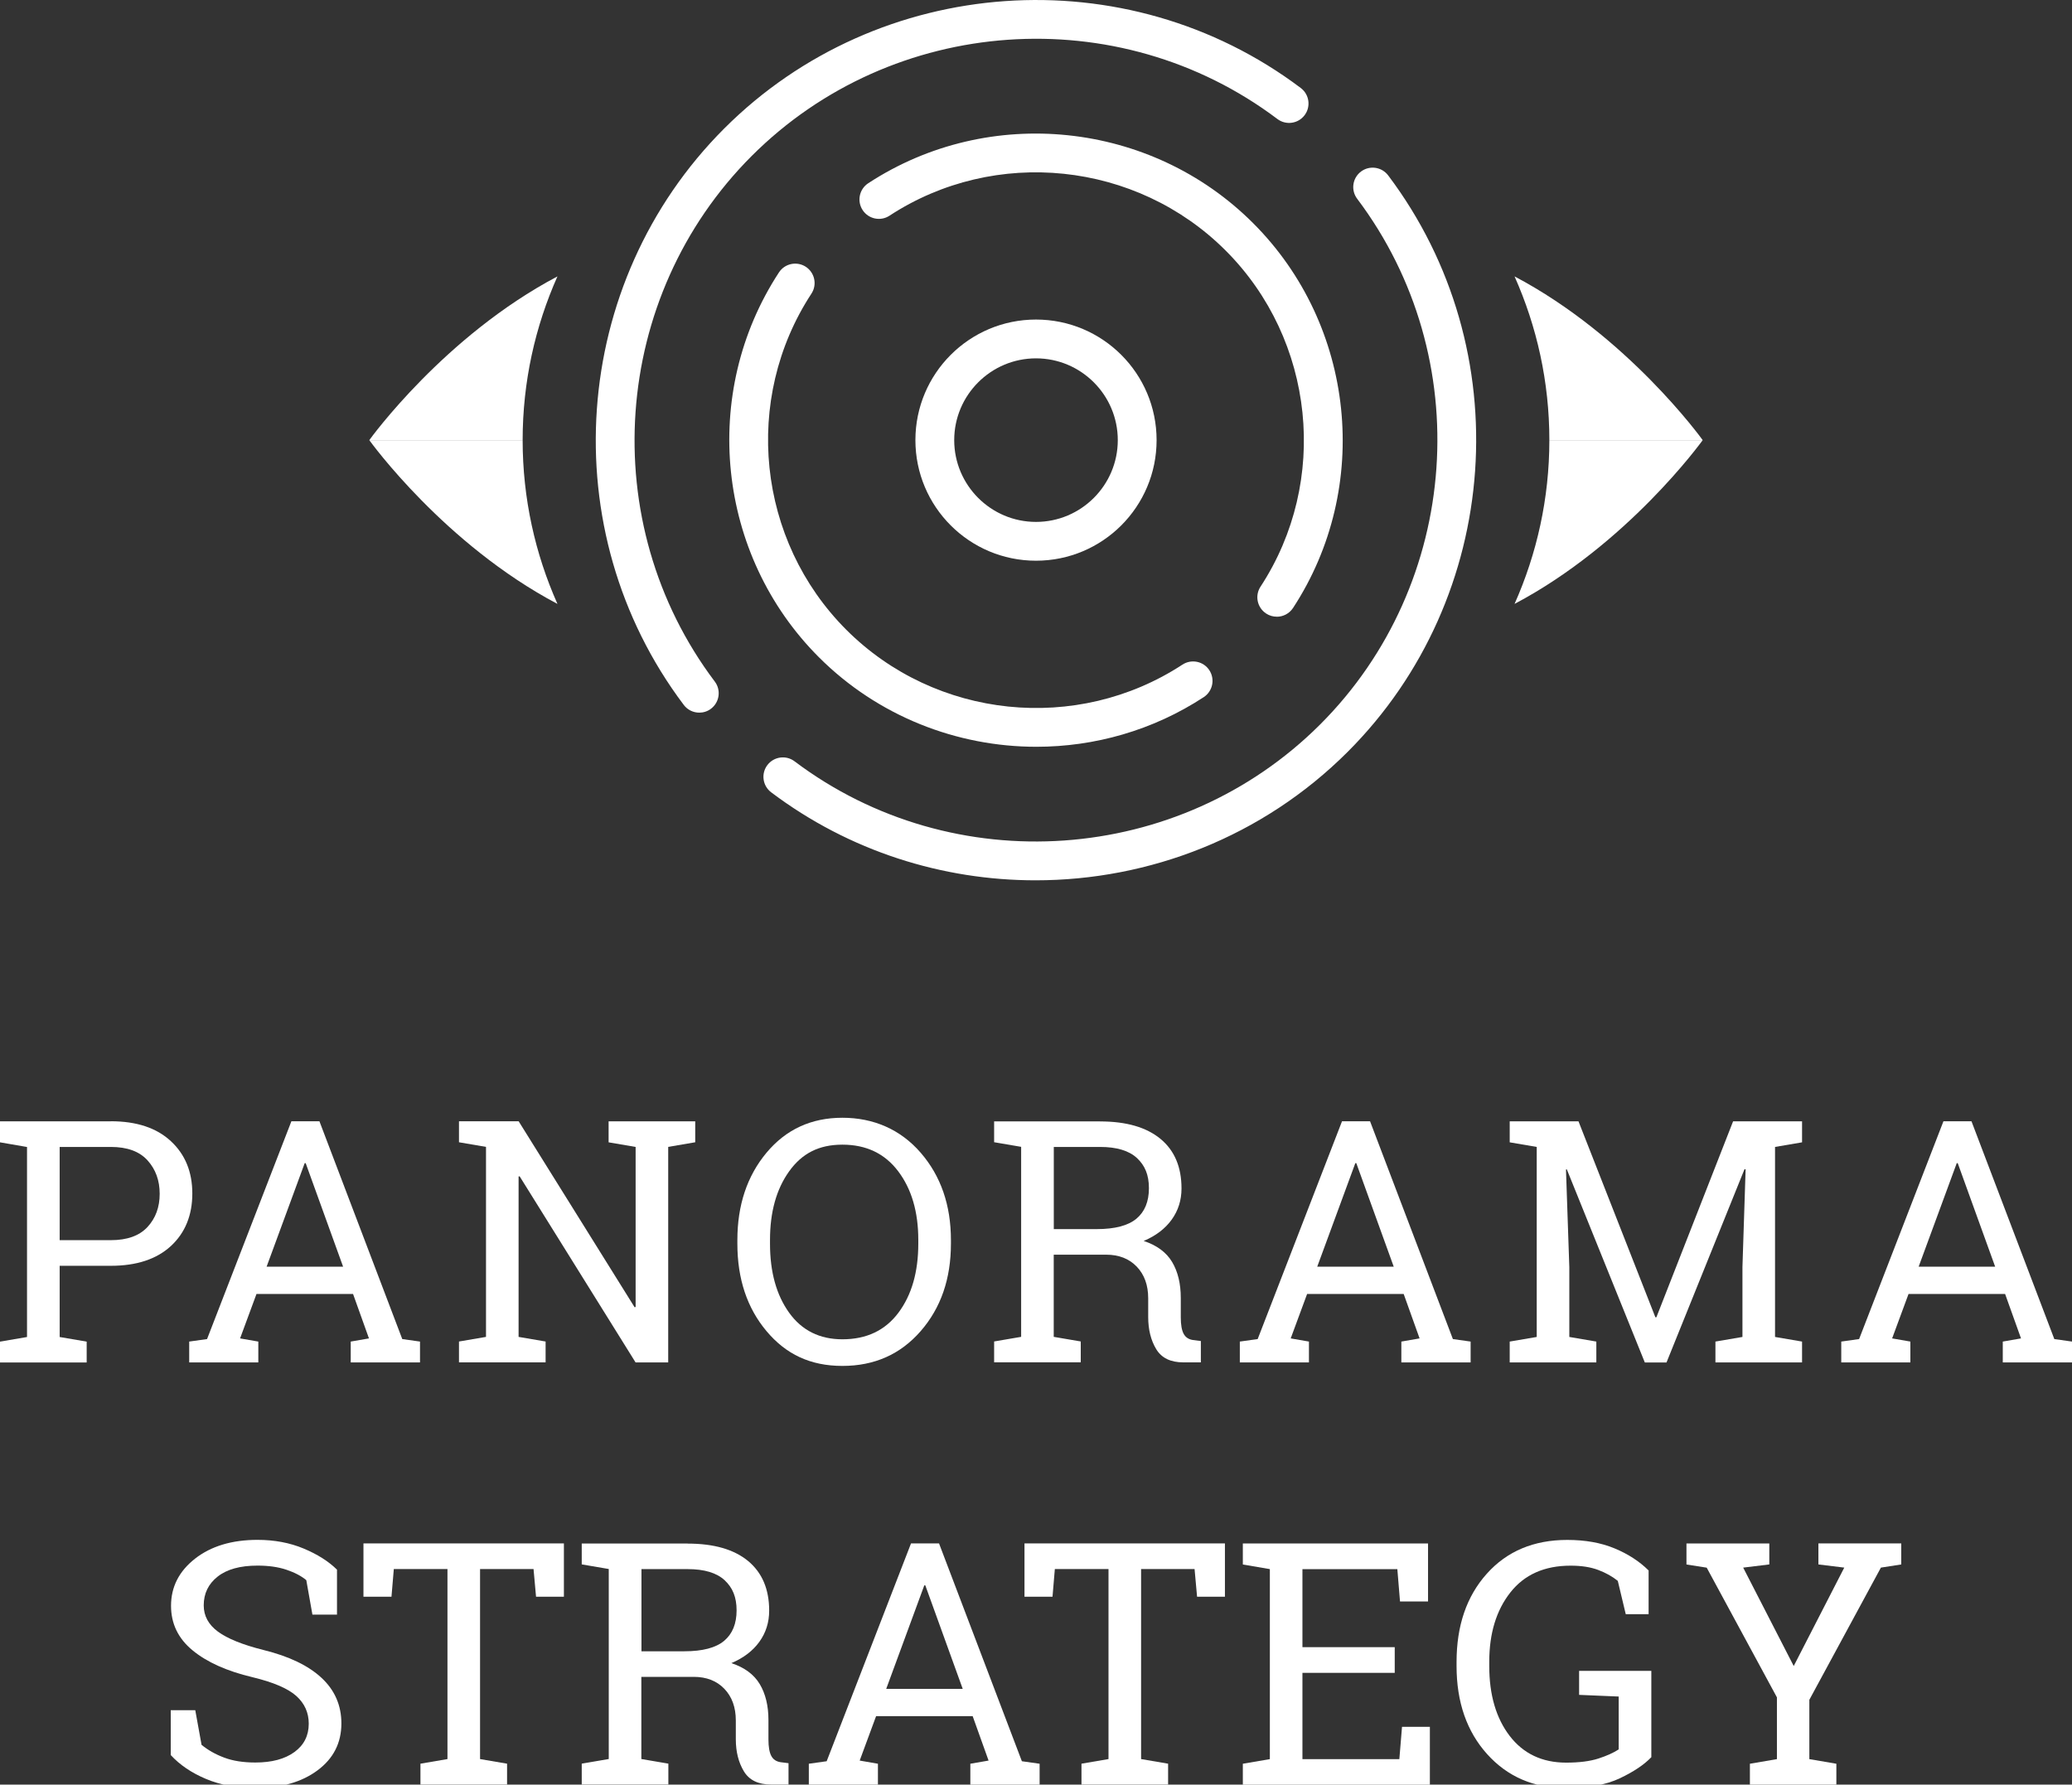 <?xml version="1.0" encoding="UTF-8"?><svg id="Layer_2" xmlns="http://www.w3.org/2000/svg" viewBox="0 0 372.66 321.01"><rect x="0" y="0" width="372.66" height="321.01" fill="#333333" stroke="none"/><defs><style>.cls-1{fill:#fff;}</style></defs><g><path class="cls-1" d="M60.63,290.44h-4.44l-1.1-6.2c-.89-.75-2.09-1.38-3.58-1.88-1.49-.5-3.22-.74-5.19-.74-3.12,0-5.51,.66-7.18,1.98-1.67,1.32-2.5,3.04-2.5,5.17,0,1.89,.85,3.46,2.55,4.72,1.7,1.26,4.44,2.37,8.24,3.32,4.57,1.13,8.04,2.8,10.41,5.01,2.37,2.21,3.56,4.94,3.56,8.19,0,3.5-1.43,6.31-4.28,8.43-2.85,2.13-6.58,3.19-11.19,3.19-3.34,0-6.3-.55-8.89-1.64-2.59-1.09-4.7-2.52-6.33-4.29v-8.07h4.41l1.13,6.23c1.13,.93,2.48,1.7,4.05,2.29,1.57,.6,3.45,.89,5.63,.89,2.96,0,5.3-.63,7.02-1.88,1.72-1.25,2.58-2.95,2.58-5.1,0-1.99-.75-3.65-2.24-4.99-1.49-1.34-4.12-2.47-7.9-3.38-4.59-1.09-8.18-2.7-10.76-4.83-2.58-2.12-3.87-4.8-3.87-8.01,0-3.4,1.44-6.22,4.32-8.48,2.88-2.25,6.63-3.38,11.23-3.38,3.04,0,5.81,.52,8.3,1.56,2.49,1.04,4.49,2.31,6,3.8v8.08Z"/><path class="cls-1" d="M101.42,277.63v9.59h-5.01l-.45-4.98h-9.62v34.18l4.86,.83v3.75h-15.58v-3.75l4.86-.83v-34.18h-9.65l-.42,4.98h-5.04v-9.59h36.06Z"/><path class="cls-1" d="M123.68,277.66c4.73,0,8.35,1.05,10.88,3.14,2.52,2.1,3.78,5.07,3.78,8.92,0,2.11-.59,3.97-1.76,5.6-1.17,1.63-2.85,2.91-5.04,3.84,2.36,.78,4.07,2.04,5.11,3.78,1.04,1.75,1.56,3.9,1.56,6.47v3.49c0,1.33,.17,2.31,.51,2.95,.34,.64,.89,1.01,1.67,1.13l1.43,.18v3.84h-3.16c-2.28,0-3.91-.79-4.87-2.38-.96-1.59-1.45-3.52-1.45-5.78v-3.37c0-2.36-.69-4.26-2.06-5.69-1.37-1.43-3.21-2.15-5.51-2.15h-9.42v14.78l4.86,.83v3.75h-15.58v-3.75l4.86-.83v-34.18l-4.86-.83v-3.75h19.04Zm-8.31,19.37h7.72c3.28,0,5.66-.63,7.15-1.88s2.24-3.08,2.24-5.48-.72-4.09-2.15-5.42c-1.43-1.33-3.65-2-6.65-2h-8.31v14.78Z"/><path class="cls-1" d="M145.46,317.26l3.22-.45,15.17-39.18h5.04l14.9,39.18,3.19,.45v3.75h-12.46v-3.75l3.28-.57-2.86-7.99h-17.37l-2.95,7.99,3.28,.57v3.75h-12.43v-3.75Zm13.92-13.47h13.77l-6.73-18.62h-.18l-6.85,18.62Z"/><path class="cls-1" d="M220.31,277.63v9.59h-5.01l-.45-4.98h-9.62v34.18l4.86,.83v3.75h-15.58v-3.75l4.86-.83v-34.18h-9.65l-.42,4.98h-5.04v-9.59h36.06Z"/><path class="cls-1" d="M223.53,321.01v-3.75l4.86-.83v-34.18l-4.86-.83v-3.78h33.31v10.43h-5.04l-.48-5.81h-17.07v14.03h16.6v4.62h-16.6v15.52h17.43l.48-5.81h5.01v10.4h-33.64Z"/><path class="cls-1" d="M296.98,316.1c-1.27,1.33-3.15,2.59-5.63,3.77-2.48,1.18-5.71,1.77-9.68,1.77-5.8,0-10.53-2.04-14.2-6.11-3.66-4.07-5.5-9.36-5.5-15.85v-.72c0-6.54,1.81-11.83,5.44-15.88,3.62-4.05,8.45-6.08,14.47-6.08,3.22,0,6.04,.5,8.48,1.51,2.43,1,4.48,2.33,6.15,3.98v7.87h-4.11l-1.43-5.99c-.97-.79-2.15-1.45-3.53-1.97-1.38-.52-3.03-.77-4.96-.77-4.69,0-8.3,1.6-10.83,4.81s-3.8,7.37-3.8,12.47v.78c0,5.18,1.23,9.38,3.68,12.57s5.84,4.8,10.15,4.8c2.36,0,4.3-.25,5.81-.74s2.72-1.04,3.64-1.64v-9.51l-7.12-.3v-4.32h12.99v15.55Z"/><path class="cls-1" d="M318.2,281.41l-4.68,.57,9.09,17.7,9.09-17.7-4.65-.57v-3.78h14.9v3.78l-3.66,.57-12.87,23.78v10.67l4.86,.83v3.75h-15.55v-3.75l4.86-.83v-11.11l-12.63-23.33-3.64-.57v-3.78h14.9v3.78Z"/></g><g><path class="cls-1" d="M125.77,128.19c-1.06,0-2.11-.48-2.79-1.39-23.62-31.34-20.49-75.92,7.28-103.69,27.77-27.77,72.35-30.9,103.69-7.28,1.54,1.16,1.85,3.35,.69,4.89-1.16,1.54-3.35,1.85-4.89,.69C201.18-.13,160.53,2.72,135.2,28.05c-25.32,25.32-28.18,65.97-6.64,94.55,1.16,1.54,.85,3.73-.69,4.89-.63,.48-1.37,.7-2.1,.7"/><path class="cls-1" d="M186.25,158.35c-16.71,0-33.46-5.21-47.55-15.83-1.54-1.16-1.85-3.35-.69-4.89,1.16-1.54,3.35-1.85,4.89-.69,28.57,21.53,69.22,18.68,94.55-6.64,25.32-25.32,28.18-65.97,6.64-94.55-1.16-1.54-.85-3.73,.69-4.89,1.54-1.16,3.73-.85,4.89,.69,23.62,31.34,20.49,75.92-7.28,103.69-15.29,15.29-35.68,23.11-56.14,23.11"/><path class="cls-1" d="M186.4,134.33c-14.29,0-28.5-5.49-39.12-16.11-18.38-18.38-21.4-47.49-7.18-69.22,1.05-1.61,3.22-2.06,4.83-1.01,1.61,1.06,2.07,3.22,1.01,4.83-12.42,18.98-9.78,44.4,6.27,60.46,16.05,16.06,41.48,18.69,60.46,6.27,1.61-1.05,3.78-.61,4.84,1.01,1.05,1.62,.6,3.78-1.01,4.84-9.17,6-19.66,8.93-30.1,8.93"/><path class="cls-1" d="M229.63,110.93c-.66,0-1.32-.18-1.91-.57-1.61-1.06-2.07-3.22-1.01-4.83,12.42-18.98,9.78-44.41-6.27-60.46-16.05-16.05-41.48-18.69-60.46-6.27-1.61,1.06-3.78,.6-4.83-1.01-1.06-1.61-.6-3.78,1.01-4.83,21.73-14.22,50.85-11.2,69.22,7.18,18.38,18.37,21.4,47.48,7.18,69.22-.67,1.02-1.79,1.58-2.92,1.58"/><path class="cls-1" d="M171.62,79.17c0-8.11,6.6-14.71,14.71-14.71s14.71,6.6,14.71,14.71-6.6,14.71-14.71,14.71-14.71-6.6-14.71-14.71m-6.98,0c0,11.98,9.71,21.69,21.69,21.69s21.69-9.71,21.69-21.69-9.71-21.69-21.69-21.69-21.69,9.71-21.69,21.69"/><path class="cls-1" d="M94,79.17h-27.58c.2-.28,13.53-18.74,33.84-29.45-4.01,9-6.26,18.96-6.26,29.45h0Z"/><path class="cls-1" d="M66.42,79.17h27.58c0,10.49,2.25,20.45,6.26,29.46-20.31-10.72-33.64-29.18-33.84-29.46"/><path class="cls-1" d="M278.66,79.17h27.58c-.2-.28-13.53-18.74-33.84-29.45,4.01,9,6.26,18.96,6.26,29.45h0Z"/><path class="cls-1" d="M306.24,79.17h-27.58c0,10.49-2.25,20.45-6.26,29.46,20.31-10.72,33.64-29.18,33.84-29.46"/></g><g><path class="cls-1" d="M19.93,201.69c4.63,0,8.23,1.19,10.8,3.58,2.57,2.38,3.86,5.52,3.86,9.42s-1.29,7.08-3.86,9.45c-2.57,2.36-6.17,3.55-10.8,3.55H10.73v12.81l4.86,.83v3.75H0v-3.75l4.86-.83v-34.18L0,205.48v-3.78H19.93Zm-9.21,21.39h9.21c2.94,0,5.14-.79,6.6-2.37,1.46-1.58,2.19-3.57,2.19-5.97s-.73-4.41-2.19-6.02c-1.46-1.61-3.66-2.41-6.6-2.41H10.73v16.78Z"/><path class="cls-1" d="M34.02,241.32l3.22-.45,15.17-39.18h5.04l14.9,39.18,3.19,.45v3.75h-12.46v-3.75l3.28-.57-2.86-7.99h-17.37l-2.95,7.99,3.28,.57v3.75h-12.43v-3.75Zm13.92-13.47h13.77l-6.73-18.62h-.18l-6.85,18.62Z"/><path class="cls-1" d="M125.04,201.69v3.78l-4.86,.83v38.77h-5.87l-20.86-33.49-.18,.06v28.84l4.86,.83v3.75h-15.58v-3.75l4.86-.83v-34.18l-4.86-.83v-3.78h10.73l20.86,33.46,.18-.06v-28.78l-4.86-.83v-3.78h15.58Z"/><path class="cls-1" d="M171.03,223.71c0,6.32-1.81,11.56-5.44,15.73-3.63,4.17-8.32,6.26-14.08,6.26s-10.15-2.09-13.65-6.26c-3.5-4.17-5.24-9.42-5.24-15.73v-.63c0-6.3,1.75-11.54,5.24-15.73,3.5-4.19,8.05-6.29,13.65-6.29s10.45,2.1,14.08,6.29c3.63,4.19,5.44,9.44,5.44,15.73v.63Zm-5.87-.68c0-5.05-1.21-9.16-3.62-12.35-2.41-3.19-5.76-4.78-10.03-4.78s-7.29,1.6-9.58,4.8c-2.29,3.2-3.44,7.31-3.44,12.34v.68c0,5.09,1.15,9.22,3.44,12.41,2.29,3.19,5.49,4.78,9.58,4.78,4.33,0,7.69-1.59,10.07-4.77,2.38-3.18,3.58-7.32,3.58-12.43v-.68Z"/><path class="cls-1" d="M197.84,201.72c4.73,0,8.35,1.05,10.88,3.14s3.78,5.07,3.78,8.92c0,2.11-.59,3.97-1.76,5.6s-2.85,2.91-5.04,3.84c2.36,.78,4.07,2.04,5.11,3.78,1.04,1.75,1.56,3.9,1.56,6.47v3.49c0,1.33,.17,2.31,.51,2.95,.34,.64,.89,1.01,1.67,1.13l1.43,.18v3.84h-3.16c-2.29,0-3.91-.79-4.87-2.38s-1.44-3.52-1.44-5.78v-3.37c0-2.36-.69-4.26-2.06-5.69-1.37-1.43-3.21-2.15-5.51-2.15h-9.42v14.78l4.86,.83v3.75h-15.58v-3.75l4.86-.83v-34.18l-4.86-.83v-3.75h19.04Zm-8.31,19.37h7.72c3.28,0,5.66-.63,7.15-1.88,1.49-1.25,2.24-3.08,2.24-5.48s-.72-4.09-2.15-5.42c-1.43-1.33-3.65-2-6.65-2h-8.31v14.78Z"/><path class="cls-1" d="M222.98,241.32l3.22-.45,15.17-39.18h5.04l14.9,39.18,3.19,.45v3.75h-12.46v-3.75l3.28-.57-2.86-7.99h-17.37l-2.95,7.99,3.28,.57v3.75h-12.43v-3.75Zm13.92-13.47h13.77l-6.73-18.62h-.18l-6.85,18.62Z"/><path class="cls-1" d="M313.91,210.34l-.15-.03-14.03,34.77h-3.9l-14.03-34.74-.15,.03,.6,17.55v12.57l4.86,.83v3.75h-15.58v-3.75l4.86-.83v-34.18l-4.86-.83v-3.78h12.37l13.83,35.25h.18l13.8-35.25h12.4v3.78l-4.86,.83v34.18l4.86,.83v3.75h-15.58v-3.75l4.86-.83v-12.57l.57-17.58Z"/><path class="cls-1" d="M331.15,241.32l3.22-.45,15.17-39.18h5.04l14.9,39.18,3.19,.45v3.75h-12.46v-3.75l3.28-.57-2.86-7.99h-17.37l-2.95,7.99,3.28,.57v3.75h-12.43v-3.75Zm13.92-13.47h13.77l-6.73-18.62h-.18l-6.85,18.62Z"/></g></svg>